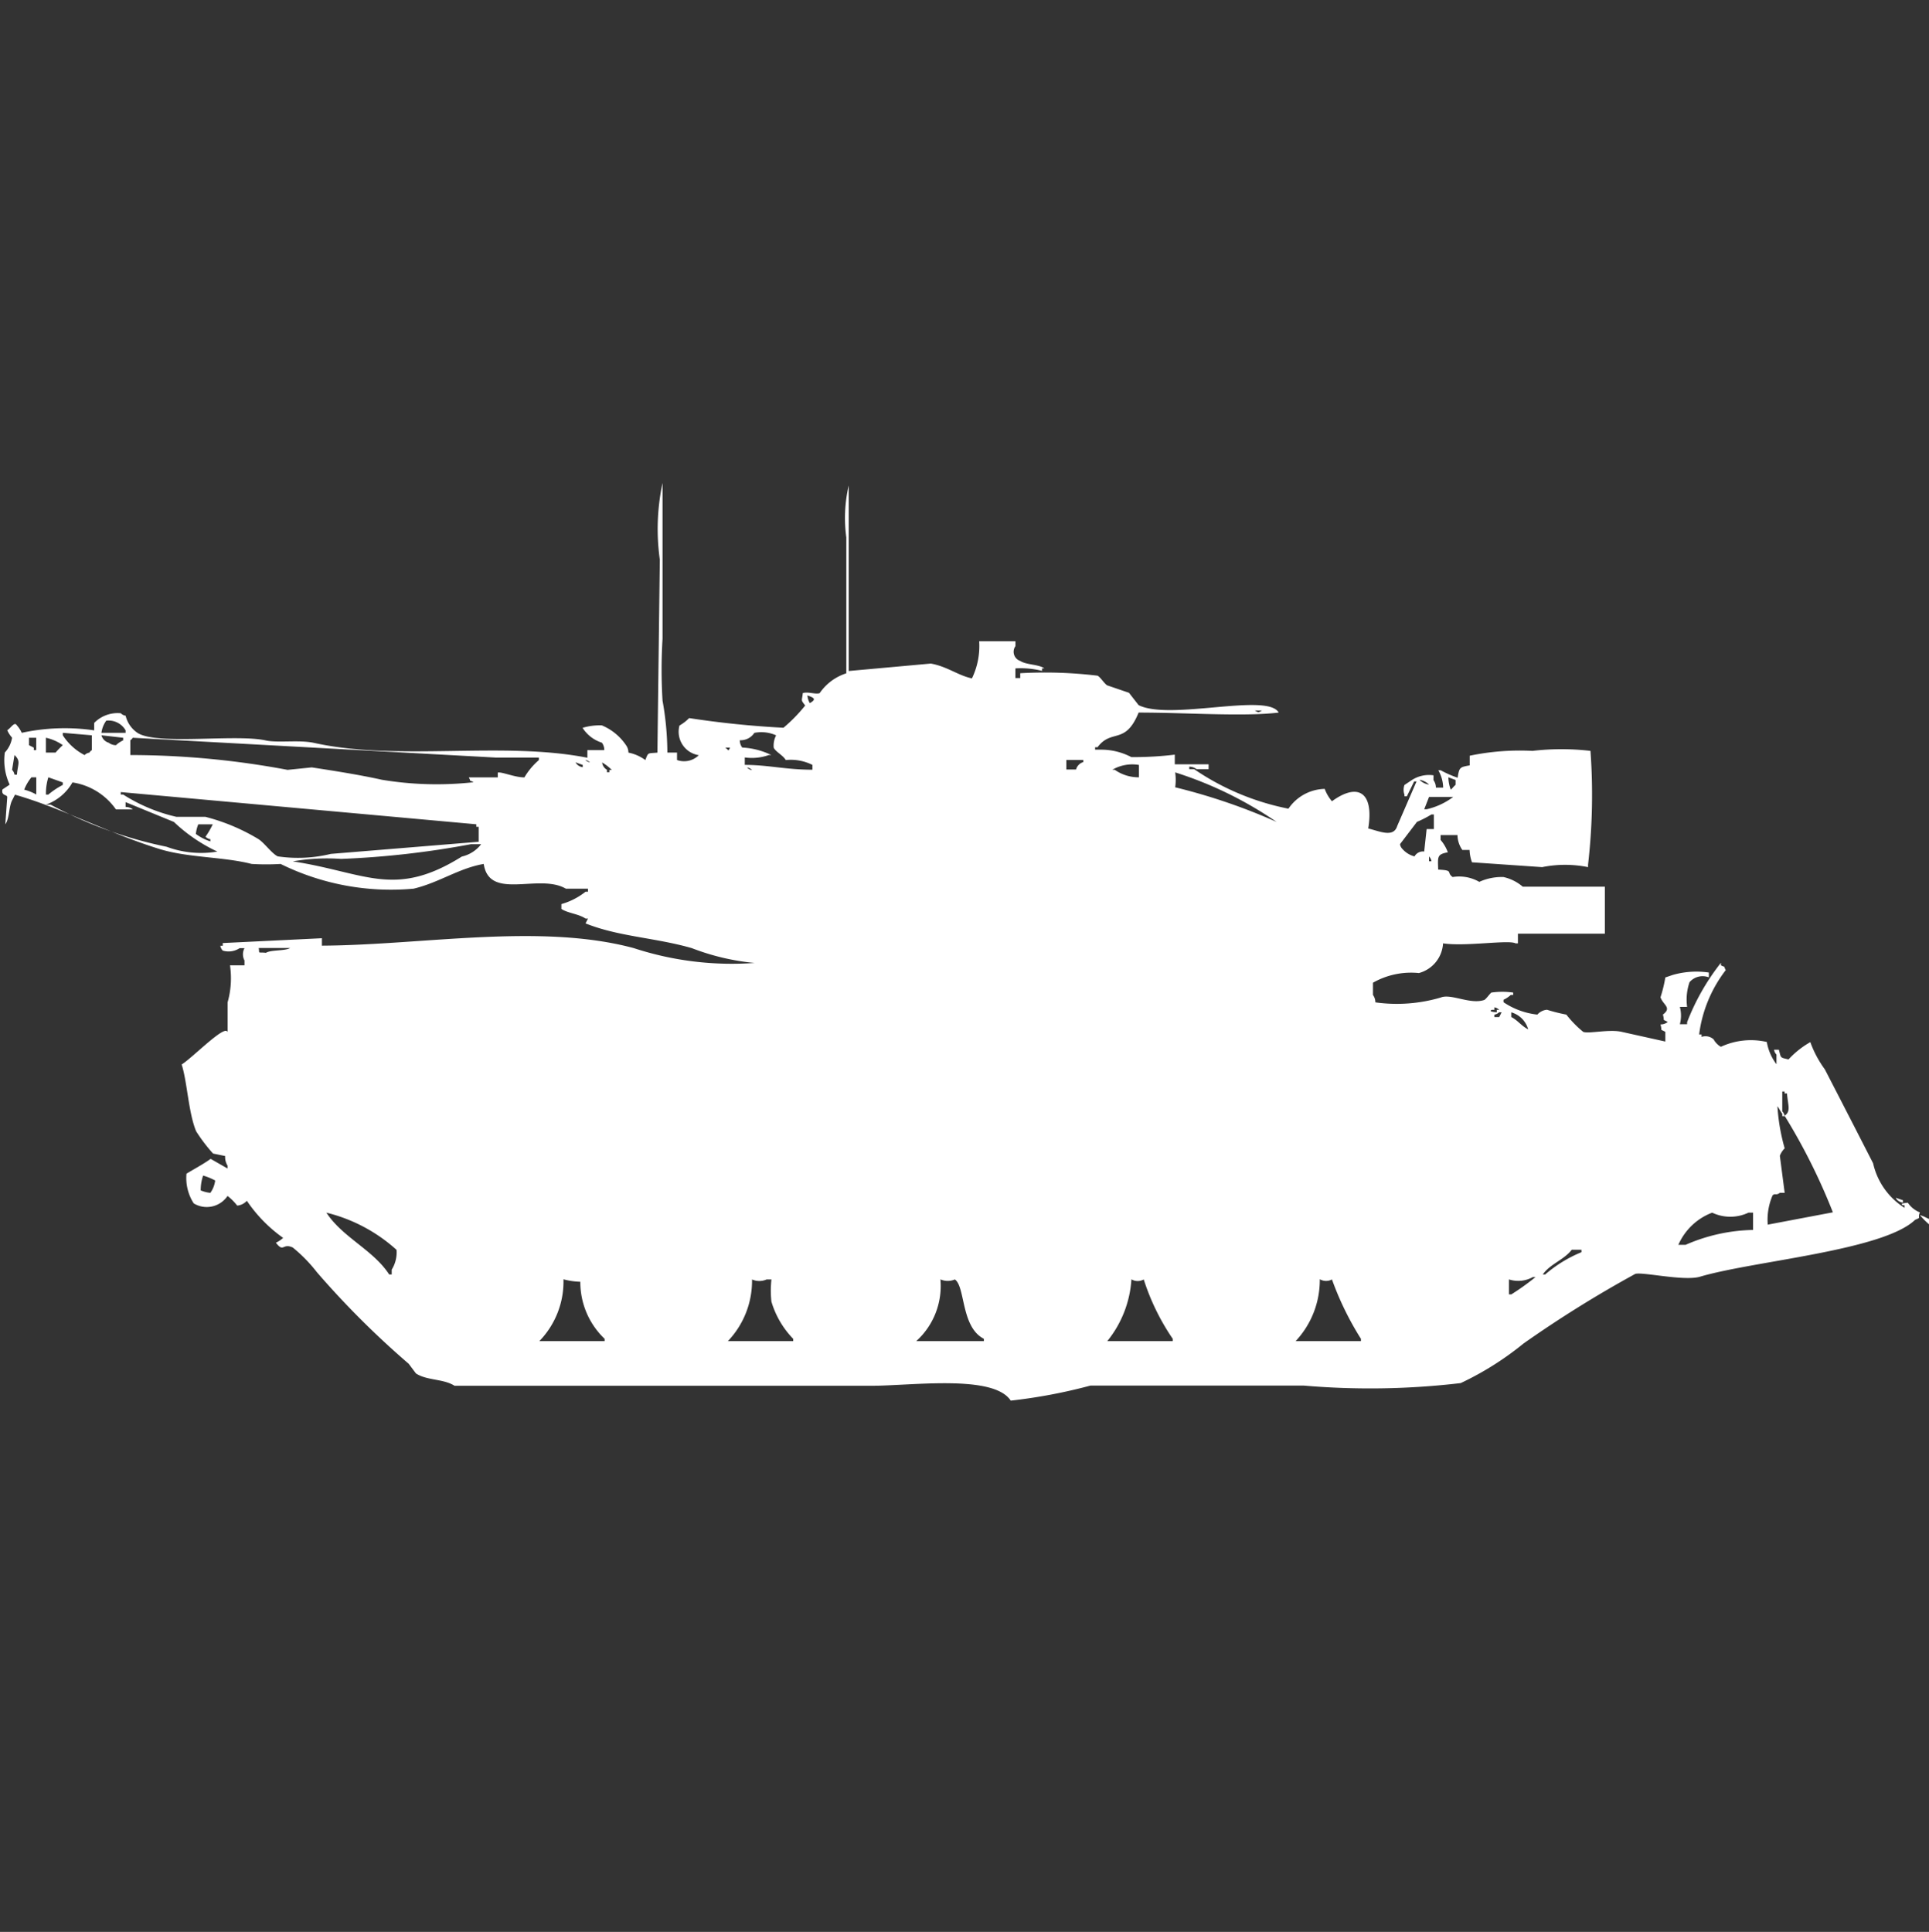 <svg width="39.938" height="40" viewBox="0 0 39.938 40" fill="#fff" xmlns="http://www.w3.org/2000/svg"><rect x="0" y="0" width="39.938" height="40" fill="#333333" stroke="none"/><path id="unit" fill-rule="evenodd" clip-rule="evenodd" d="M13.817,15.582h0.2v0.154a0.432,0.432,0,0,0,.451-0.1,0.491,0.491,0,0,1-.4-0.614,0.906,0.906,0,0,0,.2-0.154,19.535,19.535,0,0,0,1.953.2,3.244,3.244,0,0,0,.45-0.461c-0.1-.129-0.066-0.084-0.05-0.256,0.108-.036.265,0.032,0.35,0a1.059,1.059,0,0,1,.551-0.41V11.127a2.969,2.969,0,0,1,.05-1.075v3.841l1.7-.154c0.343,0.062.564,0.247,0.851,0.307a1.539,1.539,0,0,0,.15-0.768h0.751v0.1a0.2,0.2,0,0,0,.1.307c0.125,0.083.377,0.067,0.5,0.154h-0.05v0.051a1.811,1.811,0,0,0-.551-0.051v0.2h0.1v-0.1a9.1,9.1,0,0,1,1.6.051c0.056,0.026.146,0.17,0.2,0.2l0.451,0.154,0.2,0.256c0.65,0.325,2.673-.264,2.9.154-0.745.087-1.885,0-2.9,0-0.277.68-.558,0.327-0.851,0.717h-0.05v0.051h0.15a1.337,1.337,0,0,1,.6.154,7.153,7.153,0,0,0,.9-0.051v0.2h0.7v0.1h-0.25a0.252,0.252,0,0,0-.15-0.051v0.051h0.1a5.263,5.263,0,0,0,1.953.819,0.932,0.932,0,0,1,.751-0.41,0.844,0.844,0,0,0,.15.256c0.536-.391.874-0.192,0.751,0.563,0.244,0.062.526,0.194,0.6-.051l0.4-.922h-0.05l-0.15.307h-0.05V16.453a0.291,0.291,0,0,1,0-.2l0.15-.1a0.652,0.652,0,0,1,.451-0.1v0.1a0.265,0.265,0,0,1,.05.154h0.15a0.746,0.746,0,0,0-.1-0.358h0.05a2.259,2.259,0,0,0,.35.154c0.033-.215.043-0.219,0.25-0.256v-0.2a5.1,5.1,0,0,1,1.3-.1,5.164,5.164,0,0,1,1.2,0,12.628,12.628,0,0,1-.05,2.356v0.051a2.4,2.4,0,0,0-.951,0l-1.452-.1a0.821,0.821,0,0,1-.05-0.256h-0.15a0.543,0.543,0,0,1-.1-0.307h-0.35v0.1a0.808,0.808,0,0,1,.15.256c-0.228.043-.207,0.092-0.2,0.358,0.335,0.017.158,0.053,0.3,0.154a0.837,0.837,0,0,1,.551.1,1.122,1.122,0,0,1,.5-0.1,0.922,0.922,0,0,1,.4.2h1.7v0.973h-1.8v0.2h-0.05c-0.138-.078-1.038.071-1.5,0a0.676,0.676,0,0,1-.5.615,1.6,1.6,0,0,0-.951.2V20.6a0.265,0.265,0,0,1,.05.154,3.219,3.219,0,0,0,1.352-.1c0.214-.088.608,0.149,0.9,0.051,0.035-.012.128-0.145,0.15-0.154a1.571,1.571,0,0,1,.451,0V20.6h-0.05a0.579,0.579,0,0,1-.15.1v0.051a1.552,1.552,0,0,0,.7.256,0.3,0.3,0,0,1,.2-0.1,3.462,3.462,0,0,0,.4.1,2.244,2.244,0,0,0,.35.358c0.121,0.043.539-.061,0.8,0l0.9,0.2v-0.2c-0.127-.075-0.056.011-0.1-0.154a0.239,0.239,0,0,0,.15-0.051c-0.127-.075-0.056.011-0.1-0.154,0.194-.144,0-0.2-0.05-0.358a2.8,2.8,0,0,0,.1-0.41l0.15-.051a1.772,1.772,0,0,1,.751-0.051v0.1a0.358,0.358,0,0,0-.4.1,1.118,1.118,0,0,0-.05.512h-0.15a0.7,0.7,0,0,1,0,.358h0.15V21.164a4.71,4.71,0,0,1,.7-1.229v0.051c0.123,0.066.034-.022,0.1,0.1a2.753,2.753,0,0,0-.551,1.332h0.05v0.051a0.252,0.252,0,0,1,.25.051,0.391,0.391,0,0,0,.15.154,1.474,1.474,0,0,1,.951-0.1,1.056,1.056,0,0,0,.2.461v-0.2a0.186,0.186,0,0,1-.05-0.1h0.1c0.047,0.174.019,0.159,0.2,0.2a1.856,1.856,0,0,1,.451-0.358,2.233,2.233,0,0,0,.3.563c0.342,0.662.673,1.306,1,1.946a1.469,1.469,0,0,0,.651.922V24.954H39.4c-0.1-.04.1-0.051,0.1-0.051a0.546,0.546,0,0,0,.25.2c-0.059.136,0.045,0.092-.1,0.154-0.669.64-3.356,0.85-4.456,1.178-0.348.1-1.271-.124-1.352-0.051a24.234,24.234,0,0,0-2.3,1.434,6.286,6.286,0,0,1-1.3.819,16.006,16.006,0,0,1-3.254.051H22.578A11.045,11.045,0,0,1,20.926,29c-0.357-.549-2.048-0.307-2.9-0.307H9.412c-0.234-.149-0.573-0.106-0.8-0.256l-0.15-.2a18.226,18.226,0,0,1-1.9-1.895,3.125,3.125,0,0,0-.5-0.512c-0.217-.1-0.183.116-0.35-0.1a0.546,0.546,0,0,0,.15-0.1,2.993,2.993,0,0,1-.751-0.768,0.306,0.306,0,0,1-.2.1,1.092,1.092,0,0,0-.2-0.2,0.519,0.519,0,0,1-.7.154,0.969,0.969,0,0,1-.15-0.615c0.148-.091.354-0.2,0.5-0.307l0.35,0.2V24.135a0.351,0.351,0,0,1-.05-0.2l-0.25-.051a3.429,3.429,0,0,1-.35-0.461c-0.159-.379-0.185-1.03-0.3-1.383,0.228-.141.915-0.853,0.951-0.666V20.755a1.839,1.839,0,0,0,.05-0.768h0.3v-0.1a0.272,0.272,0,0,1,0-.256h-0.1a0.415,0.415,0,0,1-.35.051,0.186,0.186,0,0,1-.05-0.1h0.05V19.526l2.053-.1v0.154c2.11-.013,4.512-0.472,6.458.051a6.518,6.518,0,0,0,2.5.307,4.853,4.853,0,0,1-1.3-.307c-0.758-.218-1.511-0.236-2.2-0.512l0.05-.1h-0.05c-0.149-.1-0.373-0.112-0.5-0.2v-0.1a1.419,1.419,0,0,0,.5-0.256h0.05V18.4H11.715c-0.554-.325-1.584.257-1.7-0.512-0.517.089-.921,0.386-1.452,0.512a5.157,5.157,0,0,1-2.753-.512,5,5,0,0,1-.6,0c-0.58-.149-1.318-0.128-1.9-0.307-1.038-.319-2.041-0.854-3-1.127l-0.05.1c-0.081.136-.06,0.393-0.15,0.512L0.15,16.5c-0.014-.055-0.125-0.02-0.1-0.154l0.15-.1a1.2,1.2,0,0,1-.1-0.666,0.574,0.574,0,0,0,.15-0.307,0.559,0.559,0,0,1-.1-0.154c0.079-.049.15-0.186,0.2-0.1a0.593,0.593,0,0,1,.1.154,4.2,4.2,0,0,1,1.5-.051V14.968a0.679,0.679,0,0,1,.551-0.2,0.179,0.179,0,0,0,.1.051,0.594,0.594,0,0,0,.25.358c0.416,0.258,2.027.015,2.653,0.154,0.248,0.055.691-.017,1,0.051,1.741,0.385,3.892-.041,5.657.307V15.531h0.35a0.251,0.251,0,0,0-.05-0.154,0.74,0.74,0,0,1-.4-0.307,1.228,1.228,0,0,1,.4-0.051,1.127,1.127,0,0,1,.5.41,0.265,0.265,0,0,1,.05.154,0.875,0.875,0,0,1,.35.154c0.064-.166.044-0.135,0.25-0.154l0.05-3.995A4.575,4.575,0,0,1,13.717,10v3.226a10.556,10.556,0,0,0,0,1.28A6.183,6.183,0,0,1,13.817,15.582Zm2.9-1.178a0.366,0.366,0,0,0,.05.154C16.908,14.477,16.857,14.448,16.721,14.4Zm9.262,0.307c0.086,0.045.064,0.045,0.15,0h-0.15ZM2.1,15.173H2.6V15.121a0.408,0.408,0,0,0-.4-0.2A0.55,0.55,0,0,0,2.1,15.173Zm-0.2.051-0.6-.051v0.051a1.183,1.183,0,0,0,.451.41,0.179,0.179,0,0,1,.1-0.051,0.144,0.144,0,0,1,.05-0.051V15.224Zm13.417,0.1a0.252,0.252,0,0,0,.05.154,1.543,1.543,0,0,1,.6.154H15.92a1.046,1.046,0,0,1-.5.051v0.154c0.485,0,.847.1,1.4,0.1v-0.1a1,1,0,0,0-.551-0.1c-0.058-.1-0.208-0.169-0.25-0.256a0.461,0.461,0,0,1,.05-0.256,0.749,0.749,0,0,0-.451-0.051A0.337,0.337,0,0,1,15.319,15.326ZM2.1,15.224a0.22,0.22,0,0,0,.15.154,0.252,0.252,0,0,0,.15.051,0.578,0.578,0,0,1,.15-0.1V15.275Zm-1.5.051v0.154L0.7,15.48v0.051h0.05V15.275H0.6Zm0.35,0v0.307h0.2a1.775,1.775,0,0,1,.15-0.154A0.973,0.973,0,0,0,.951,15.275ZM2.7,15.633a17.738,17.738,0,0,1,3.254.307l0.5-.051c0.436,0.066,1,.155,1.452.256a6.921,6.921,0,0,0,1.9.051c-0.124-.066-0.034.022-0.1-0.1h0.6v-0.1c0.08-.02.35,0.1,0.551,0.1a1.425,1.425,0,0,1,.3-0.359V15.685h-0.9l-7.509-.41a0.143,0.143,0,0,1-.05.051v0.307Zm12.315-.154c0.083,0.057.053,0.091,0.1,0h-0.1ZM0.3,15.633l-0.05.307a0.186,0.186,0,0,1,.05.1H0.35C0.37,15.808.434,15.762,0.3,15.633Zm11.815,0.1a0.18,0.18,0,0,0,.1.051A0.18,0.18,0,0,0,12.115,15.736Zm9.963,0v0.2h0.2a0.22,0.22,0,0,1,.15-0.154V15.736h-0.35Zm-10.163.051a0.194,0.194,0,0,0,.15.1V15.838Zm0.551,0a0.2,0.2,0,0,0,.1.154v0.051h0.05V15.941h0.05A0.957,0.957,0,0,0,12.466,15.787ZM23.58,16.094V15.838a0.823,0.823,0,0,0-.551.1h0.05A0.857,0.857,0,0,0,23.58,16.094Zm-8.11-.2a0.18,0.18,0,0,0,.1.051A0.18,0.18,0,0,0,15.469,15.89Zm8.861,0.1a1.082,1.082,0,0,1,0,.307,12.418,12.418,0,0,1,2.1.717A7.927,7.927,0,0,0,24.33,15.992Zm-23.68.1a0.93,0.93,0,0,0-.15.256,1.061,1.061,0,0,1,.25.1V16.094h-0.1Zm0.35,0a1.125,1.125,0,0,0-.05.358H1a1.616,1.616,0,0,1,.3-0.2V16.2Zm28.986,0a0.749,0.749,0,0,0,.05.256c0.044-.038.056-0.064,0.1-0.1v-0.1Zm-0.6.051a0.355,0.355,0,0,0,.2.1A0.355,0.355,0,0,0,29.387,16.146ZM1.5,16.2a1.03,1.03,0,0,1-.551.461h0.1a8.739,8.739,0,0,0,2.4.871,2.046,2.046,0,0,0,1.051.1,3.376,3.376,0,0,1-.9-0.614l-1-.41v0.1a0.238,0.238,0,0,1,.15.051H2.4A1.342,1.342,0,0,0,1.5,16.2Zm8.411,1.229V17.119H9.862V17.067L2.5,16.4v0.051h0.05a3.478,3.478,0,0,0,1.1.461h0.6a4.086,4.086,0,0,1,1.1.461c0.121,0.076.278,0.3,0.4,0.358a2.862,2.862,0,0,0,1.1-.051ZM29.587,16.5l-0.1.256h0.05a1.459,1.459,0,0,0,.551-0.256h-0.5Zm-0.1,1.127,0.05-.461h0.15V16.863h-0.05a2.322,2.322,0,0,1-.3.154l-0.351.461a0.177,0.177,0,0,0,.05.1,0.5,0.5,0,0,0,.25.154A0.2,0.2,0,0,1,29.487,17.631ZM4.105,17.067a0.738,0.738,0,0,0-.05.2,1.027,1.027,0,0,0,.3.154V17.375a0.17,0.17,0,0,1-.1-0.051,1.808,1.808,0,0,0,.15-0.256h-0.3Zm5.657,0.41a18.412,18.412,0,0,1-2.7.307,4.093,4.093,0,0,0-1,.051c1.509,0.231,2.105.773,3.5-.1a0.7,0.7,0,0,0,.4-0.256h-0.2Zm19.825,0.256v0.1h0.05A0.176,0.176,0,0,0,29.587,17.733ZM5.357,19.628c0.019,0.13-.029.081,0.15,0.1,0.1-.065.4-0.035,0.5-0.1H5.357Zm25.582,1.229v0.051h-0.05c-0.1.04,0.1,0.051,0.1,0.051V20.908h0.05A0.179,0.179,0,0,0,30.939,20.857Zm0.1,0.1a0.179,0.179,0,0,1-.1.051v0.051h0.1l0.05-.1h-0.05Zm0.25,0v0.1c0.137,0.07.2,0.177,0.35,0.256A0.507,0.507,0,0,0,31.289,20.96Zm5.307,4.4,1.352-.256a12.548,12.548,0,0,0-1-2c0.136-.091.069-0.216,0.05-0.461h-0.05V22.6H36.9v0.41a0.186,0.186,0,0,1,.05.1H36.9V23.059c-0.034-.04-0.066-0.114-0.1-0.154a4.069,4.069,0,0,0,.15.871,0.446,0.446,0,0,0-.1.154l0.1,0.768h-0.1c-0.089.062-.088,0-0.15,0.051A1.277,1.277,0,0,0,36.6,25.364ZM4.205,24.34a0.957,0.957,0,0,0-.05.307,0.7,0.7,0,0,0,.2.051,0.55,0.55,0,0,0,.1-0.256A1.28,1.28,0,0,0,4.205,24.34ZM39.249,24.8l0.15,0.051V24.9A0.19,0.19,0,0,1,39.249,24.8Zm-2.954.666V25.108H36.2a0.876,0.876,0,0,1-.751,0,1.244,1.244,0,0,0-.7.666h0.15A3.633,3.633,0,0,1,36.3,25.466ZM6.758,25.108c0.335,0.514.969,0.77,1.3,1.28H8.11v-0.1a0.673,0.673,0,0,0,.1-0.41A3.358,3.358,0,0,0,6.758,25.108ZM39.75,25.159c0.132,0.039.119,0.061,0.25,0.1v0.1H39.95A1.69,1.69,0,0,1,39.75,25.159Zm-7.209.717c-0.162.211-.449,0.294-0.6,0.512h0.05a2.72,2.72,0,0,1,.751-0.461V25.876h-0.2Zm-0.8.563a0.62,0.62,0,0,1-.5.051V26.8h0.05a5.217,5.217,0,0,0,.5-0.358H31.74Zm-19.725.1a1.5,1.5,0,0,1-.35-0.051,1.77,1.77,0,0,1-.5,1.28h1.352V27.72A1.62,1.62,0,0,1,12.015,26.542Zm3.554-.051a1.808,1.808,0,0,1-.5,1.28h1.352V27.72a1.867,1.867,0,0,1-.45-0.768,2.034,2.034,0,0,1,0-.461h-0.1A0.374,0.374,0,0,1,15.57,26.491Zm3.9,0a1.536,1.536,0,0,1-.5,1.28h1.4V27.72c-0.477-.244-0.381-1.077-0.6-1.229A0.375,0.375,0,0,1,19.474,26.491Zm3.955,0a2.255,2.255,0,0,1-.5,1.28H24.28V27.72a4.733,4.733,0,0,1-.6-1.229A0.256,0.256,0,0,1,23.429,26.491Zm3.9,0a1.85,1.85,0,0,1-.5,1.28h1.352V27.72a6.266,6.266,0,0,1-.6-1.229A0.256,0.256,0,0,1,27.334,26.491Z"/></svg>